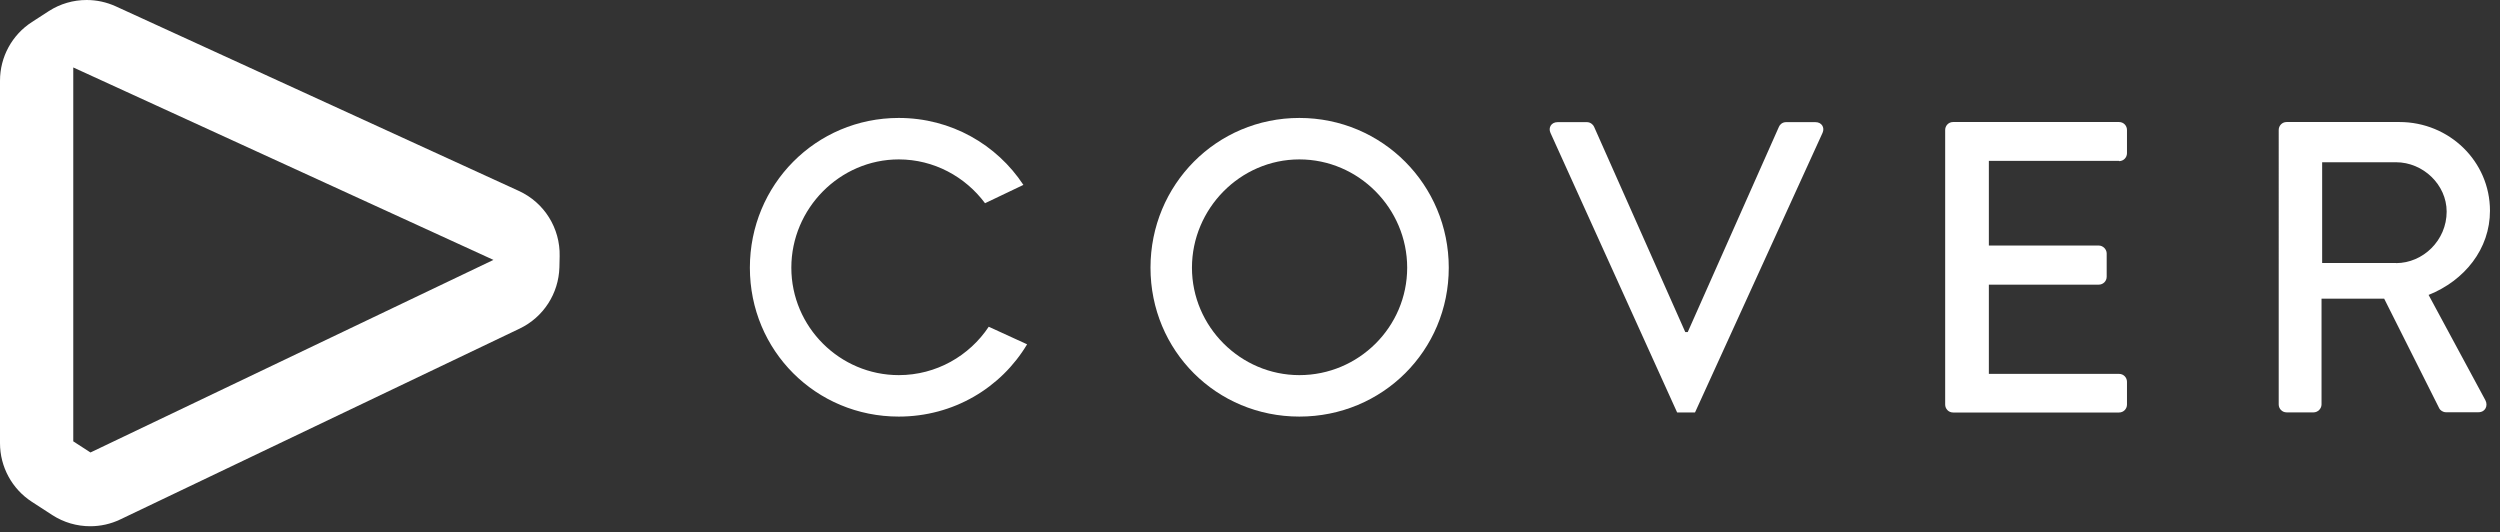<svg fill="none" height="43" viewBox="0 0 202 43" width="202" xmlns="http://www.w3.org/2000/svg" xmlns:xlink="http://www.w3.org/1999/xlink"><rect x="0" y="0" width="202" height="43" fill="#333333" stroke="none"/><clipPath id="a"><path d="m0 0h201.18v42.52h-201.18z"/></clipPath><g clip-path="url(#a)" fill="#fff"><path d="m104.99 9.53c6.7 0 12.07 5.4 12.07 12.1s-5.36 12.03-12.07 12.03-12.03-5.33-12.03-12.03 5.33-12.1 12.03-12.1zm0 20.78c4.79 0 8.71-3.89 8.71-8.68s-3.92-8.75-8.71-8.75-8.68 3.99-8.68 8.75 3.92 8.68 8.68 8.68z"/><path d="m184.12 10.5c0-.34.27-.64.64-.64h9.12c4.02 0 7.31 3.18 7.31 7.17 0 3.08-2.04 5.63-4.96 6.8l4.59 8.51c.23.44 0 .97-.57.97h-2.61c-.27 0-.47-.17-.54-.3l-4.46-8.88h-5.06v8.55c0 .34-.3.64-.64.64h-2.18c-.37 0-.64-.3-.64-.64zm9.48 10.76c2.18 0 4.09-1.84 4.09-4.16 0-2.18-1.91-3.99-4.09-3.99h-5.97v8.14h5.97z"/><path d="m146.69 9.87h-2.38c-.3 0-.5.2-.57.37l-7.37 16.59h-.2l-7.37-16.59c-.07-.17-.3-.37-.57-.37h-2.38c-.5 0-.77.44-.57.87l10.22 22.56s.02.02.02.03h1.43s.02-.02.02-.03l10.29-22.56c.2-.44-.07-.87-.57-.87z"/><path d="m79.89 26.4c-1.56 2.35-4.24 3.91-7.27 3.91-4.76 0-8.68-3.89-8.68-8.68s3.92-8.75 8.68-8.75c2.84 0 5.38 1.4 6.97 3.54l3.1-1.48c-2.15-3.26-5.84-5.41-10.07-5.41-6.7 0-12.03 5.4-12.03 12.1s5.33 12.03 12.03 12.03c4.43 0 8.27-2.33 10.37-5.84z"/><path d="m171.22 13.02c.37 0 .64-.3.64-.64v-1.88c0-.34-.27-.64-.64-.64h-13.41c-.37 0-.64.3-.64.64v22.19c0 .34.27.64.64.64h13.41c.37 0 .64-.3.64-.64v-1.84c0-.34-.27-.64-.64-.64h-10.52v-7.21h8.88c.34 0 .64-.27.64-.64v-1.88c0-.34-.3-.64-.64-.64h-8.88v-6.84h10.52z"/><path d="m41.93 15.43-32.58-14.92c-.75-.34-1.55-.51-2.35-.51-1.07 0-2.13.3-3.06.9l-1.36.88c-1.61 1.04-2.58 2.82-2.58 4.74v29.29c0 1.91.97 3.7 2.58 4.74l1.65 1.07c.93.6 1.99.9 3.06.9.83 0 1.66-.18 2.43-.55l32.27-15.42c1.92-.92 3.15-2.83 3.21-4.95l.02-.9c.05-2.26-1.24-4.33-3.29-5.27zm-34.62 21.13-1.39-.9v-30.21l33.95 15.55z"/></g></svg>